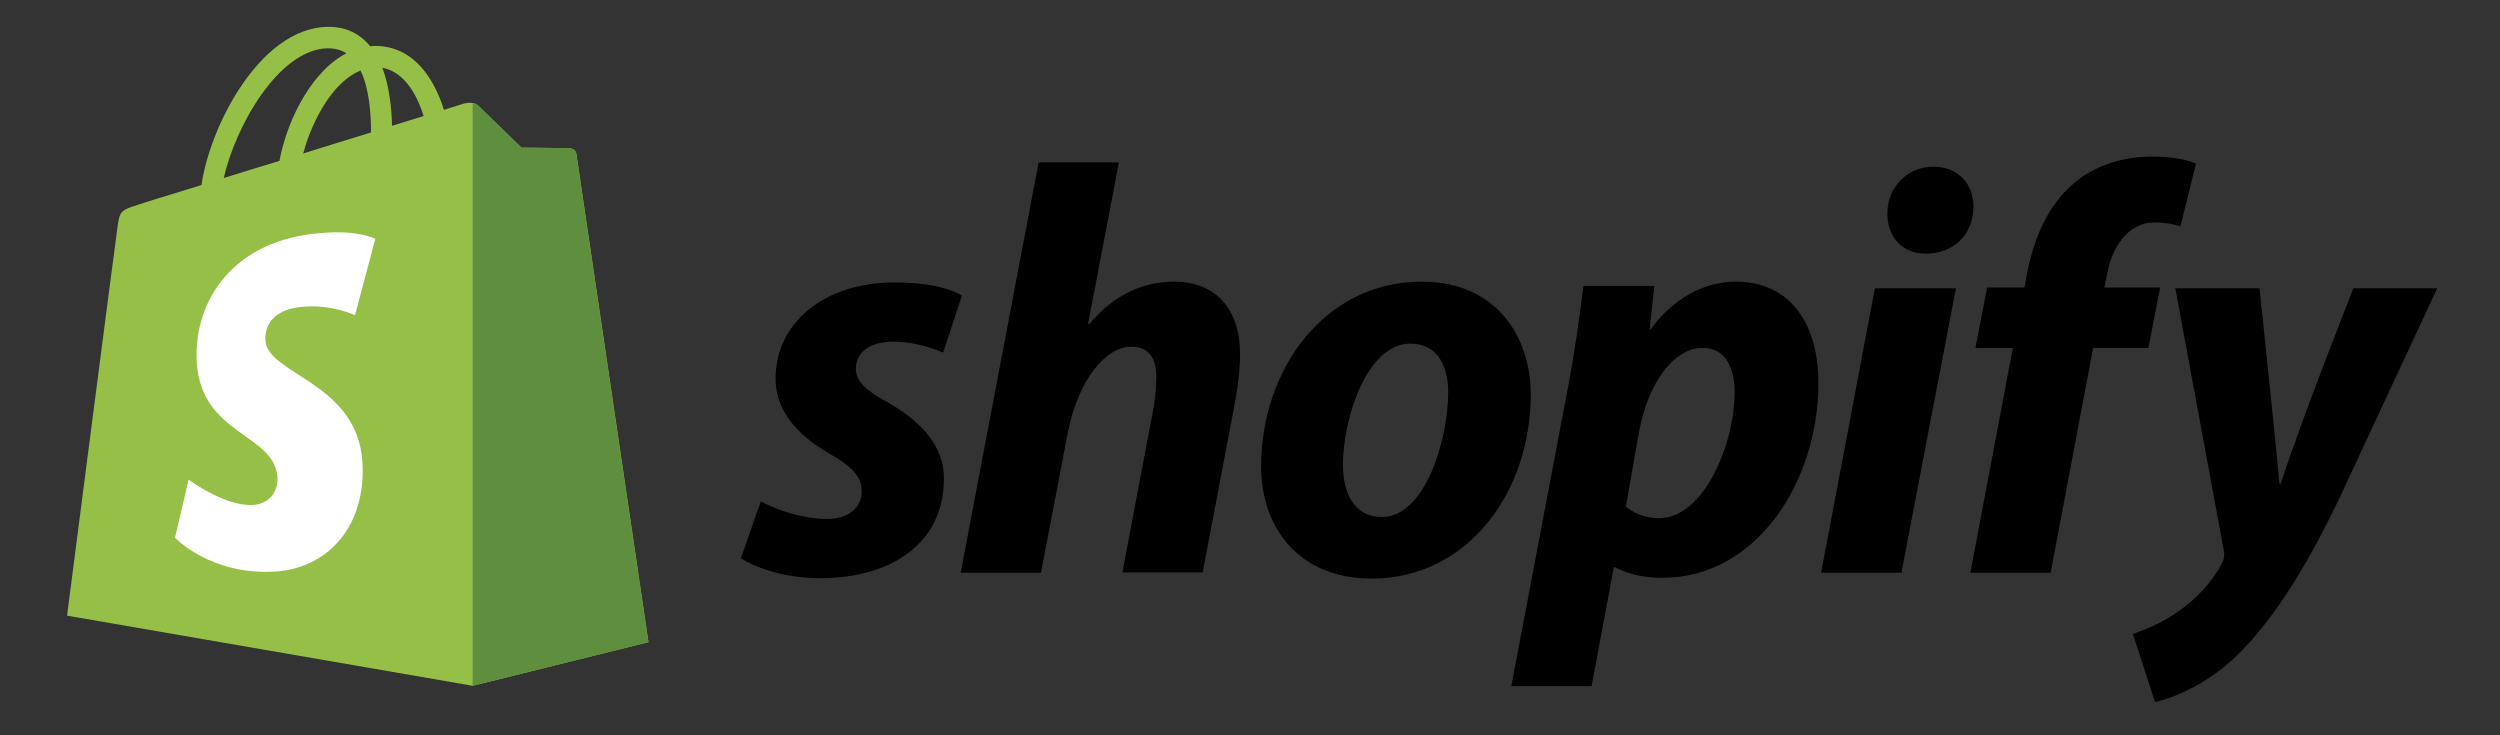 <svg width="136" height="40" viewBox="0 0 136 40" fill="none" xmlns="http://www.w3.org/2000/svg">
<rect x="0" y="0" width="136" height="40" fill="#333333" stroke="none"/>
<path d="M31.356 8.37C31.334 8.18 31.165 8.095 31.038 8.074C30.91 8.052 28.367 8.031 28.367 8.031C28.367 8.031 26.226 5.954 26.014 5.742C25.802 5.53 25.399 5.593 25.229 5.636C25.229 5.636 24.826 5.763 24.148 5.975C24.042 5.615 23.872 5.169 23.639 4.724C22.876 3.261 21.774 2.498 20.417 2.498C20.332 2.498 20.226 2.498 20.141 2.52C20.099 2.477 20.056 2.435 20.014 2.371C19.421 1.735 18.679 1.438 17.788 1.46C16.05 1.502 14.333 2.753 12.912 5C11.916 6.569 11.174 8.54 10.962 10.066C8.969 10.681 7.57 11.105 7.549 11.126C6.553 11.444 6.51 11.466 6.383 12.419C6.277 13.119 3.648 33.491 3.648 33.491L25.717 37.307L35.278 34.933C35.278 34.933 31.377 8.54 31.356 8.37ZM23.046 6.314C22.537 6.463 21.965 6.653 21.328 6.844C21.307 5.975 21.201 4.745 20.799 3.685C22.134 3.94 22.77 5.424 23.046 6.314ZM20.184 7.205C19.018 7.565 17.767 7.946 16.495 8.349C16.855 6.993 17.534 5.636 18.361 4.745C18.679 4.406 19.103 4.046 19.611 3.834C20.099 4.83 20.184 6.251 20.184 7.205ZM17.809 2.626C18.212 2.626 18.551 2.71 18.848 2.901C18.382 3.134 17.915 3.495 17.491 3.961C16.389 5.148 15.541 6.971 15.202 8.752C14.142 9.07 13.124 9.388 12.171 9.685C12.806 6.887 15.138 2.71 17.809 2.626Z" fill="#95BF47"/>
<path d="M31.032 8.072C30.905 8.051 28.361 8.03 28.361 8.03C28.361 8.03 26.22 5.952 26.008 5.74C25.923 5.656 25.817 5.613 25.711 5.613V37.306L35.272 34.932C35.272 34.932 31.371 8.56 31.35 8.369C31.308 8.178 31.159 8.094 31.032 8.072Z" fill="#5E8E3E"/>
<path d="M20.416 12.99L19.314 17.145C19.314 17.145 18.084 16.573 16.6 16.679C14.438 16.806 14.416 18.163 14.438 18.523C14.565 20.389 19.441 20.791 19.716 25.137C19.928 28.571 17.893 30.903 14.968 31.094C11.449 31.306 9.52 29.25 9.52 29.25L10.261 26.091C10.261 26.091 12.212 27.554 13.759 27.469C14.777 27.405 15.137 26.579 15.095 25.985C14.947 23.568 10.961 23.696 10.707 19.731C10.495 16.382 12.699 12.99 17.554 12.672C19.462 12.502 20.416 12.99 20.416 12.99Z" fill="white"/>
<path d="M48.233 21.851C47.131 21.258 46.558 20.749 46.558 20.049C46.558 19.159 47.343 18.587 48.593 18.587C50.035 18.587 51.307 19.18 51.307 19.18L52.325 16.085C52.325 16.085 51.392 15.364 48.657 15.364C44.841 15.364 42.191 17.548 42.191 20.622C42.191 22.36 43.421 23.696 45.075 24.65C46.41 25.413 46.876 25.943 46.876 26.748C46.876 27.575 46.219 28.232 44.968 28.232C43.124 28.232 41.386 27.278 41.386 27.278L40.305 30.373C40.305 30.373 41.916 31.454 44.608 31.454C48.53 31.454 51.349 29.525 51.349 26.049C51.371 24.162 49.95 22.826 48.233 21.851ZM63.878 15.322C61.949 15.322 60.423 16.234 59.257 17.633L59.193 17.611L60.868 8.835H56.501L52.261 31.158H56.628L58.091 23.526C58.663 20.643 60.147 18.862 61.546 18.862C62.521 18.862 62.903 19.519 62.903 20.473C62.903 21.067 62.839 21.809 62.712 22.402L61.059 31.137H65.426L67.143 22.106C67.334 21.152 67.461 20.007 67.461 19.265C67.461 16.827 66.146 15.322 63.878 15.322ZM77.34 15.322C72.082 15.322 68.606 20.071 68.606 25.37C68.606 28.762 70.704 31.476 74.626 31.476C79.777 31.476 83.275 26.854 83.275 21.427C83.254 18.311 81.41 15.322 77.34 15.322ZM75.177 28.126C73.693 28.126 73.057 26.854 73.057 25.286C73.057 22.784 74.35 18.693 76.725 18.693C78.272 18.693 78.781 20.028 78.781 21.321C78.781 24.014 77.488 28.126 75.177 28.126ZM94.426 15.322C91.479 15.322 89.805 17.908 89.805 17.908H89.741L89.995 15.555H86.137C85.946 17.145 85.607 19.541 85.247 21.343L82.215 37.327H86.582L87.791 30.861H87.876C87.876 30.861 88.766 31.433 90.441 31.433C95.571 31.433 98.92 26.176 98.92 20.855C98.941 17.951 97.627 15.322 94.426 15.322ZM90.25 28.19C89.105 28.19 88.448 27.554 88.448 27.554L89.169 23.462C89.677 20.749 91.098 18.926 92.624 18.926C93.96 18.926 94.362 20.155 94.362 21.343C94.362 24.162 92.688 28.19 90.25 28.19ZM105.174 9.068C103.775 9.068 102.672 10.171 102.672 11.612C102.672 12.905 103.499 13.796 104.729 13.796H104.792C106.149 13.796 107.336 12.884 107.357 11.252C107.357 9.98 106.509 9.068 105.174 9.068ZM99.069 31.158H103.436L106.403 15.682H101.994L99.069 31.158ZM117.512 15.64H114.48L114.629 14.919C114.883 13.435 115.773 12.1 117.215 12.1C117.999 12.1 118.614 12.312 118.614 12.312L119.462 8.899C119.462 8.899 118.699 8.517 117.088 8.517C115.54 8.517 113.993 8.962 112.806 9.98C111.322 11.252 110.622 13.075 110.262 14.919L110.135 15.64H108.099L107.463 18.926H109.499L107.188 31.158H111.555L113.866 18.926H116.876L117.512 15.64ZM128.027 15.682C128.027 15.682 125.292 22.572 124.062 26.324H123.999C123.914 25.116 122.918 15.682 122.918 15.682H118.339L120.967 29.907C121.031 30.225 120.988 30.416 120.882 30.628C120.374 31.603 119.526 32.557 118.508 33.256C117.681 33.85 116.77 34.232 116.028 34.486L117.236 38.196C118.127 38.005 119.95 37.284 121.518 35.822C123.511 33.956 125.355 31.073 127.242 27.151L132.584 15.682H128.027Z" fill="black"/>
</svg>